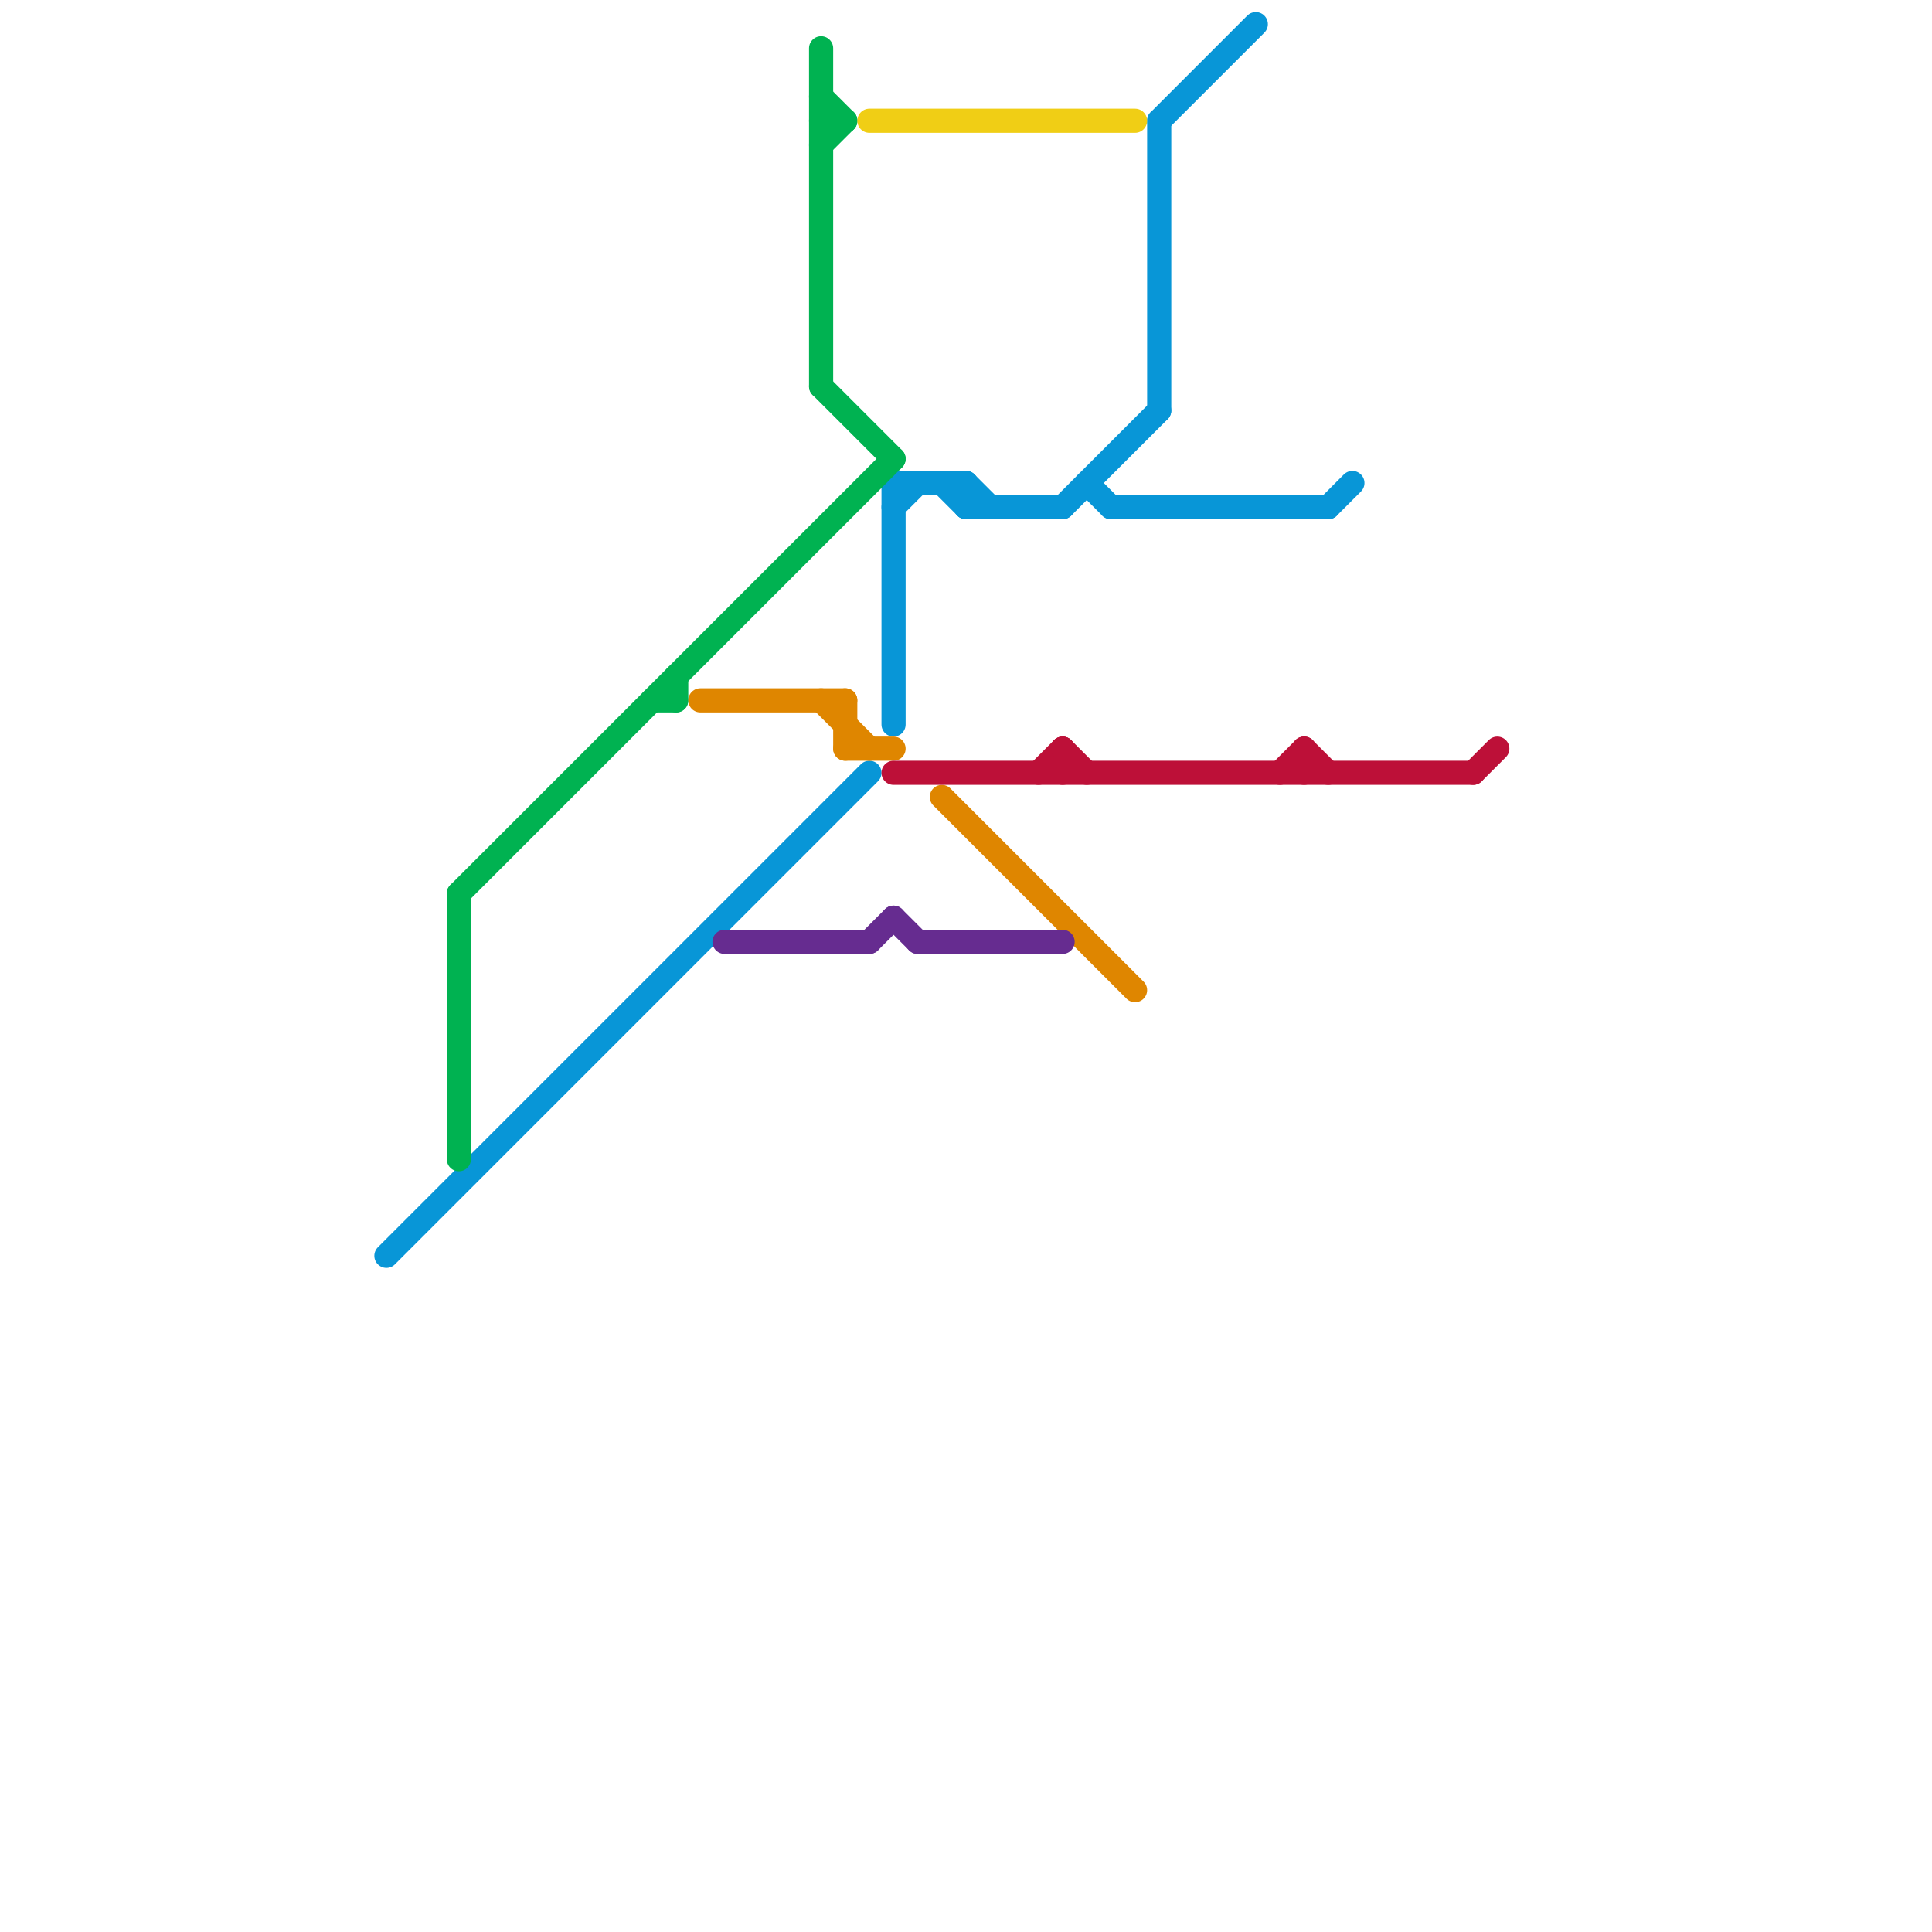 
<svg version="1.1" xmlns="http://www.w3.org/2000/svg" viewBox="0 0 80 80">
<style>text { font: 1px Helvetica; font-weight: 600; white-space: pre; dominant-baseline: central; } line { stroke-width: 1; fill: none; stroke-linecap: round; stroke-linejoin: round; } .c0 { stroke: #0896d7 } .c1 { stroke: #00b251 } .c2 { stroke: #df8600 } .c3 { stroke: #662c90 } .c4 { stroke: #f0ce15 } .c5 { stroke: #bd1038 }</style><defs><g id="wm-xf"><circle r="1.2" fill="#000"/><circle r="0.9" fill="#fff"/><circle r="0.6" fill="#000"/><circle r="0.3" fill="#fff"/></g><g id="wm"><circle r="0.6" fill="#000"/><circle r="0.3" fill="#fff"/></g></defs><line class="c0" x1="39" y1="20" x2="40" y2="21"/><line class="c0" x1="16" y1="52" x2="36" y2="32"/><line class="c0" x1="48" y1="5" x2="52" y2="1"/><line class="c0" x1="37" y1="21" x2="38" y2="20"/><line class="c0" x1="40" y1="20" x2="40" y2="21"/><line class="c0" x1="40" y1="21" x2="44" y2="21"/><line class="c0" x1="44" y1="21" x2="48" y2="17"/><line class="c0" x1="48" y1="5" x2="48" y2="17"/><line class="c0" x1="37" y1="20" x2="37" y2="30"/><line class="c0" x1="46" y1="21" x2="55" y2="21"/><line class="c0" x1="37" y1="20" x2="40" y2="20"/><line class="c0" x1="45" y1="20" x2="46" y2="21"/><line class="c0" x1="40" y1="20" x2="41" y2="21"/><line class="c0" x1="55" y1="21" x2="56" y2="20"/><line class="c1" x1="34" y1="2" x2="34" y2="16"/><line class="c1" x1="34" y1="4" x2="35" y2="5"/><line class="c1" x1="28" y1="28" x2="28" y2="29"/><line class="c1" x1="19" y1="37" x2="19" y2="48"/><line class="c1" x1="34" y1="16" x2="37" y2="19"/><line class="c1" x1="19" y1="37" x2="37" y2="19"/><line class="c1" x1="34" y1="5" x2="35" y2="5"/><line class="c1" x1="27" y1="29" x2="28" y2="29"/><line class="c1" x1="34" y1="6" x2="35" y2="5"/><line class="c2" x1="39" y1="33" x2="47" y2="41"/><line class="c2" x1="35" y1="31" x2="37" y2="31"/><line class="c2" x1="29" y1="29" x2="35" y2="29"/><line class="c2" x1="35" y1="29" x2="35" y2="31"/><line class="c2" x1="34" y1="29" x2="36" y2="31"/><line class="c3" x1="37" y1="38" x2="38" y2="39"/><line class="c3" x1="38" y1="39" x2="44" y2="39"/><line class="c3" x1="30" y1="39" x2="36" y2="39"/><line class="c3" x1="36" y1="39" x2="37" y2="38"/><line class="c4" x1="36" y1="5" x2="47" y2="5"/><line class="c5" x1="44" y1="31" x2="44" y2="32"/><line class="c5" x1="54" y1="31" x2="54" y2="32"/><line class="c5" x1="53" y1="32" x2="54" y2="31"/><line class="c5" x1="54" y1="31" x2="55" y2="32"/><line class="c5" x1="37" y1="32" x2="61" y2="32"/><line class="c5" x1="43" y1="32" x2="44" y2="31"/><line class="c5" x1="61" y1="32" x2="62" y2="31"/><line class="c5" x1="44" y1="31" x2="45" y2="32"/>
</svg>

